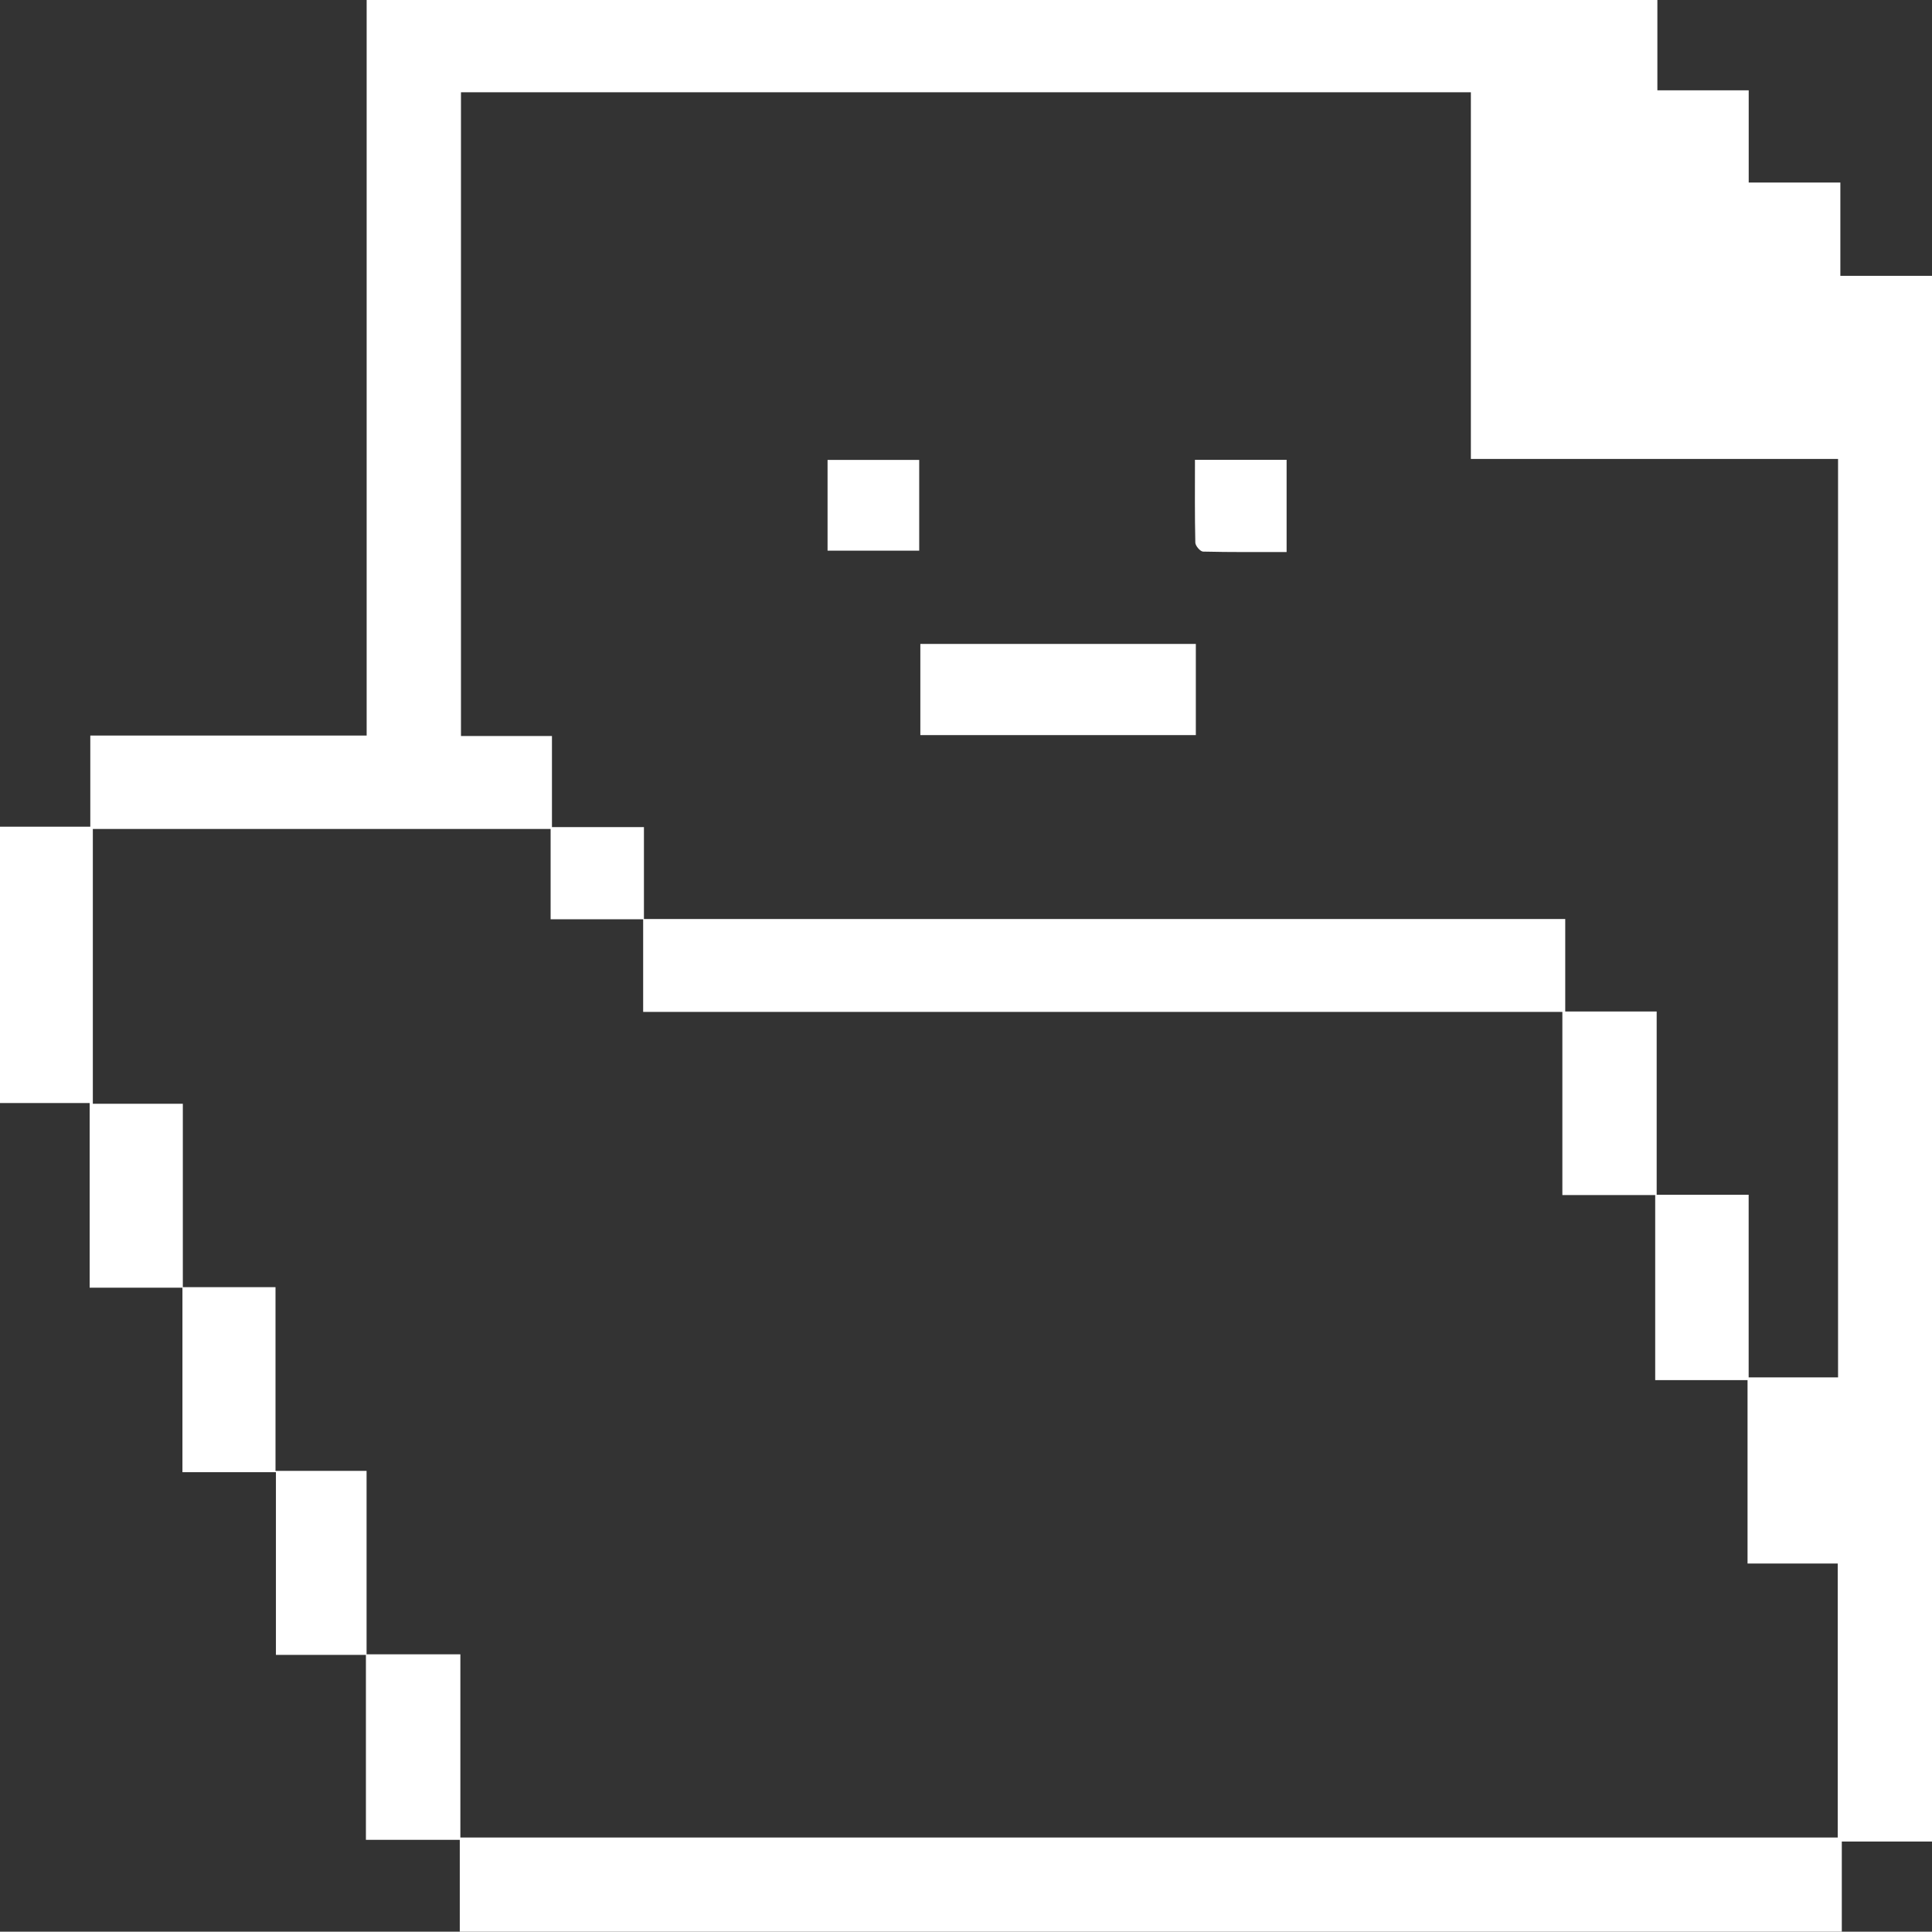 <svg xmlns="http://www.w3.org/2000/svg" width="139.136" height="139.115"><rect width="100%" height="100%" fill="#333333" stroke="none"/><g data-name="Groupe 115" clip-path="url(&quot;#a&quot;)"><path d="M132.64 139.115H33.112V132.5h-6.76v-13.362h6.802v13.195h99.193V112.6h-6.495V99.39h-6.65V86.064h-6.686V72.872H46.318v-6.668h-6.664v-6.506H6.686V79.49h6.481v13.246h-6.71V79.438H0V59.536h6.503v-6.564h19.902V0h92.954v6.504h6.577v6.64h6.6v6.722h6.6V132.62h-6.496v6.496Zm-86.266-72.93h66.349v6.66h6.585V86.04h6.624v13.155h6.438V33.05h-26.443V6.645H33.198v46.36h6.552v6.56h6.624v6.62Z" fill="#fff" fill-rule="evenodd" data-name="Tracé 156"/><path d="M13.139 92.697h6.702v13.23h6.558v13.252h-6.528v-13.157h-6.732V92.697Z" fill="#fff" fill-rule="evenodd" data-name="Tracé 157"/><path d="M66.281 46.374H86.12v6.566H66.28v-6.566z" fill="#fff" fill-rule="evenodd" data-name="Rectangle 140"/><path d="M59.598 33.122h6.6v6.535h-6.6v-6.535z" fill="#fff" fill-rule="evenodd" data-name="Rectangle 141"/><path d="M92.657 39.754c-2.028 0-4.024.019-6.018-.03-.2-.004-.55-.415-.556-.644-.045-1.959-.026-3.92-.026-5.967h6.6v6.64Z" fill="#fff" fill-rule="evenodd" data-name="Tracé 158"/></g><defs><clipPath id="a"><path d="M0 0h139.136v139.115H0V0z" data-name="Rectangle 142"/></clipPath></defs></svg>